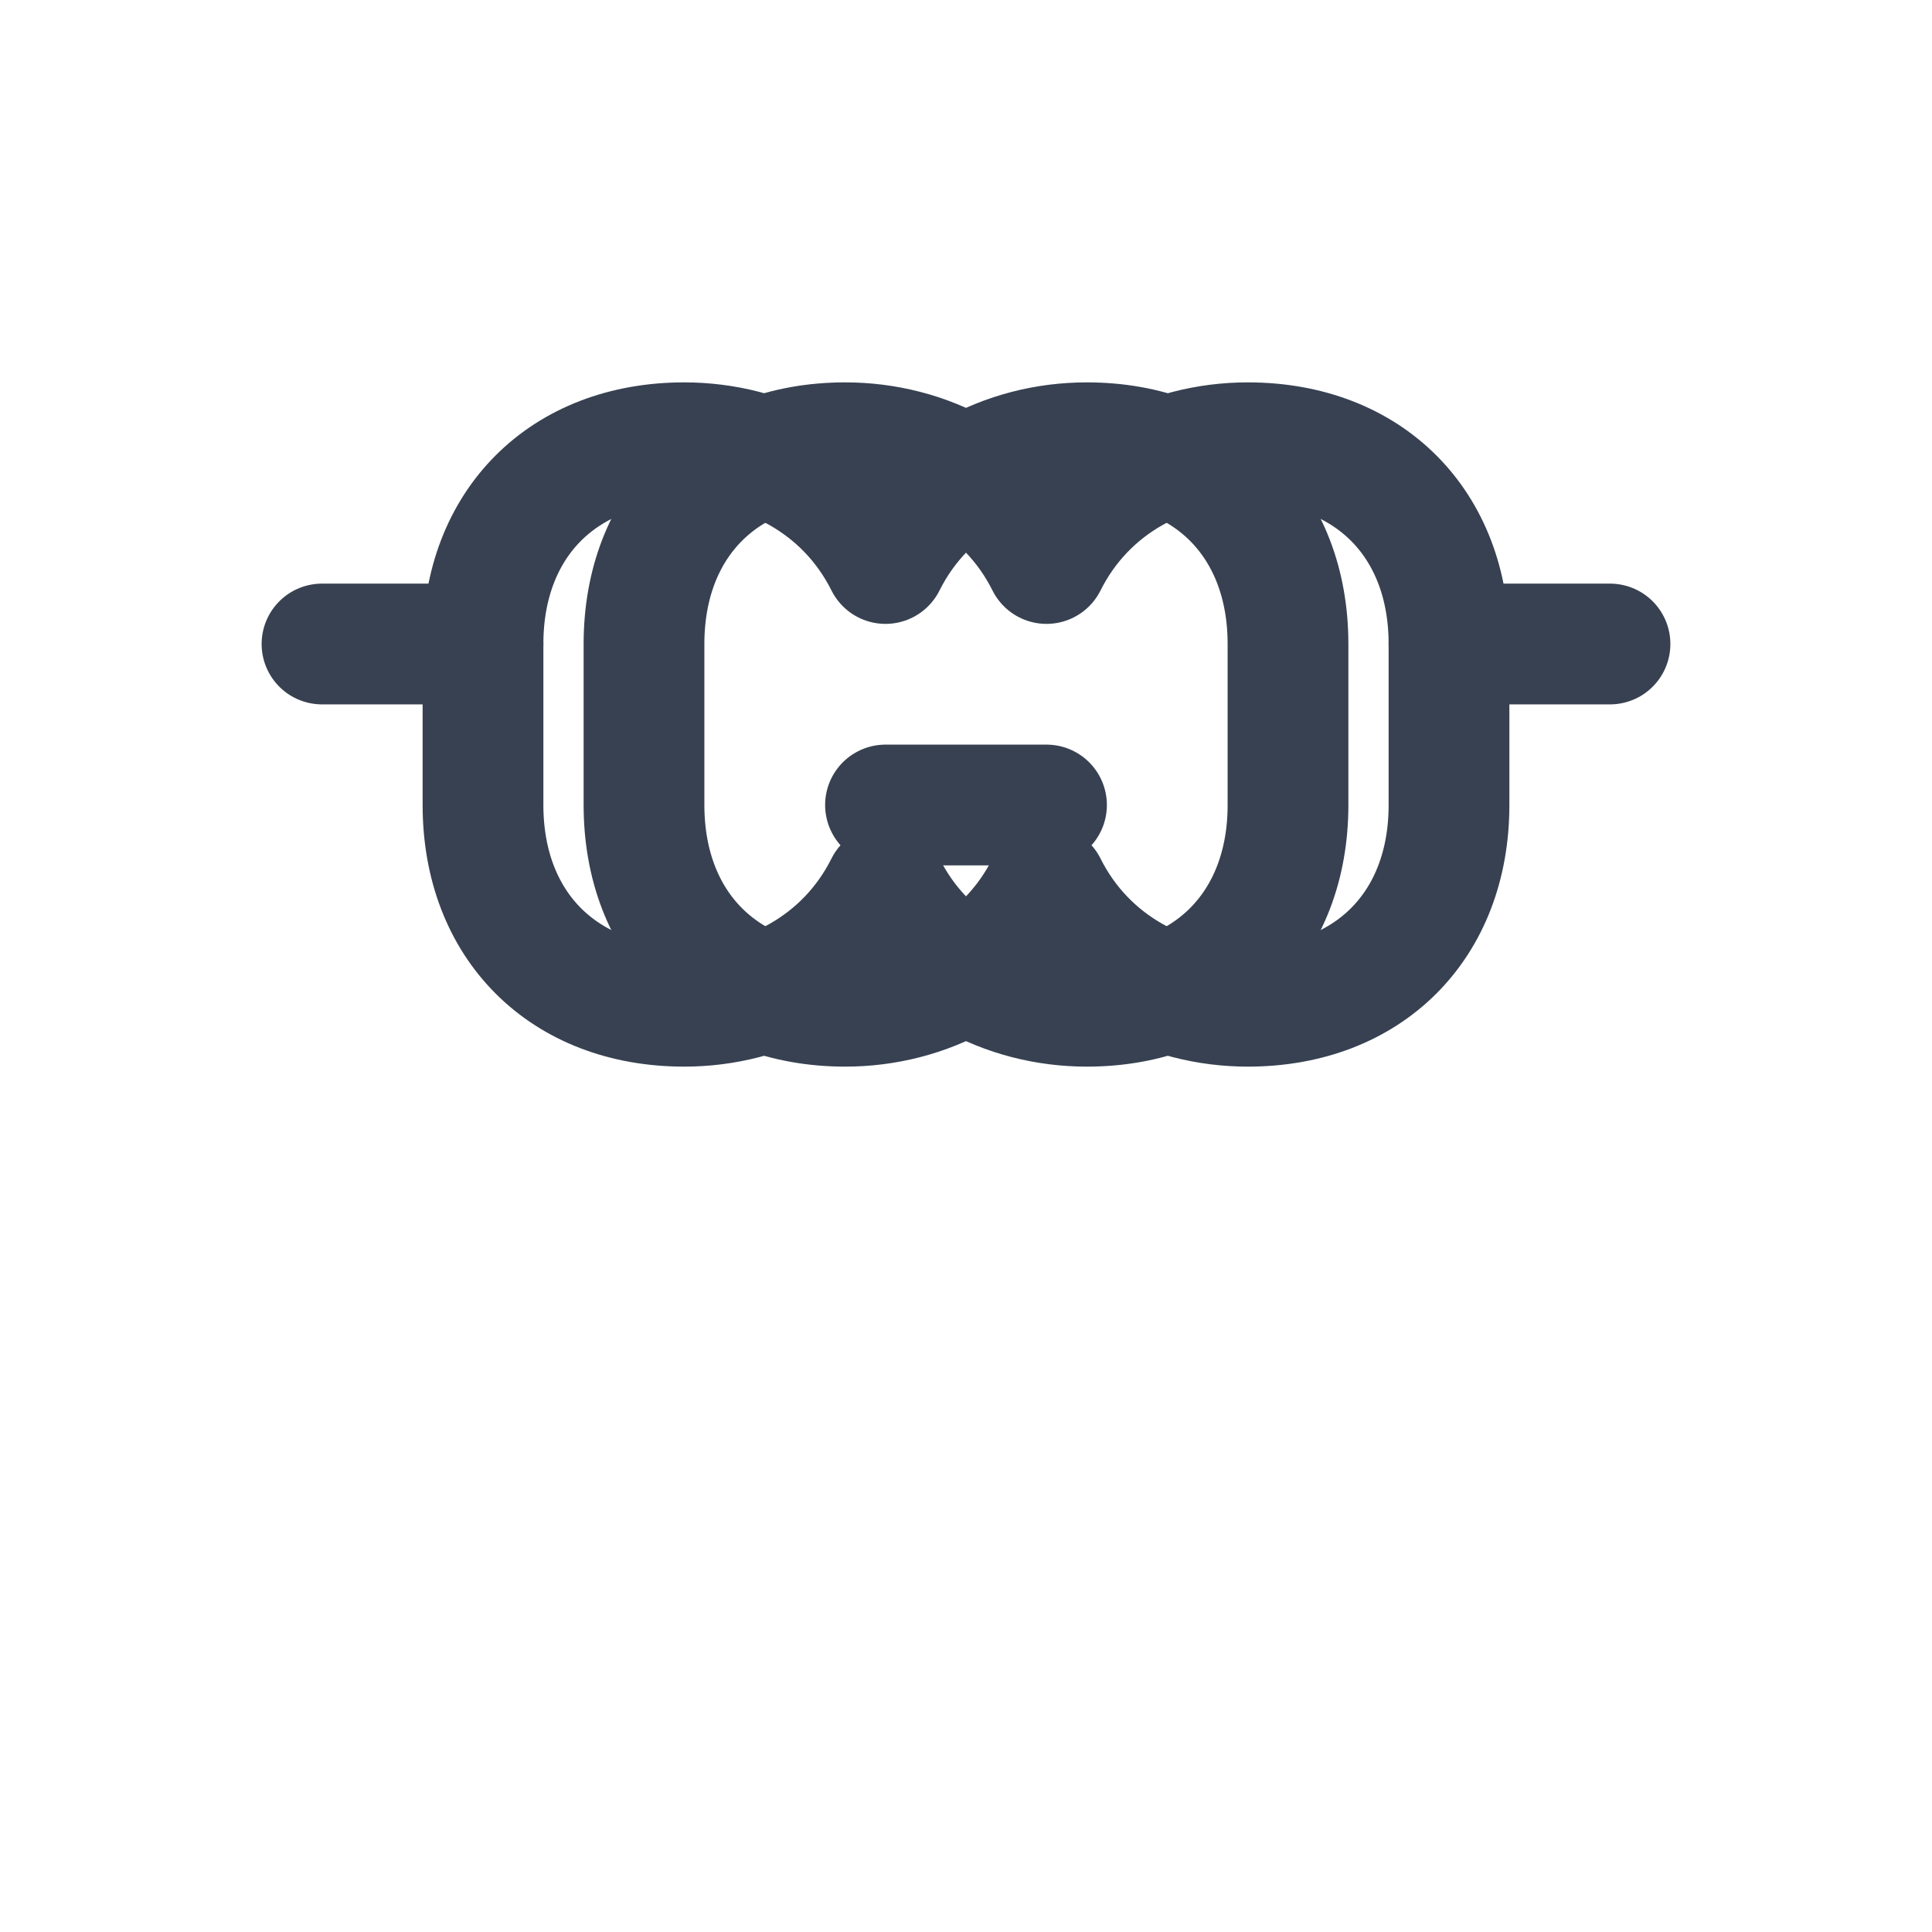 <svg width="32" height="32" viewBox="0 0 24 24" fill="none" xmlns="http://www.w3.org/2000/svg">
  <!-- Left hand -->
  <path d="M6 8C6 6.5 7 5.5 8.5 5.5C9.5 5.5 10.5 6 11 7C11.5 6 12.5 5.5 13.5 5.5C15 5.5 16 6.5 16 8V10C16 11.5 15 12.5 13.5 12.5C12.5 12.5 11.5 12 11 11C10.5 12 9.5 12.5 8.5 12.5C7 12.5 6 11.5 6 10V8Z" stroke="#374151" stroke-width="1.5" stroke-linecap="round" stroke-linejoin="round"/>
  <!-- Right hand -->
  <path d="M18 8C18 6.5 17 5.5 15.5 5.5C14.5 5.5 13.5 6 13 7C12.5 6 11.5 5.5 10.5 5.5C9 5.5 8 6.5 8 8V10C8 11.5 9 12.5 10.5 12.5C11.5 12.5 12.5 12 13 11C13.5 12 14.5 12.5 15.5 12.5C17 12.5 18 11.5 18 10V8Z" stroke="#374151" stroke-width="1.5" stroke-linecap="round" stroke-linejoin="round"/>
  <!-- Handshake connection -->
  <path d="M11 10L13 10" stroke="#374151" stroke-width="1.5" stroke-linecap="round" stroke-linejoin="round"/>
  <!-- Left sleeve -->
  <path d="M4 8L6 8" stroke="#374151" stroke-width="1.5" stroke-linecap="round" stroke-linejoin="round"/>
  <!-- Right sleeve -->
  <path d="M18 8L20 8" stroke="#374151" stroke-width="1.5" stroke-linecap="round" stroke-linejoin="round"/>
  <!-- Button on left sleeve -->
  <circle cx="5" cy="8" r="0.5" fill="#374151"/>
  <!-- Button on right sleeve -->
  <circle cx="19" cy="8" r="0.5" fill="#374151"/>
</svg>